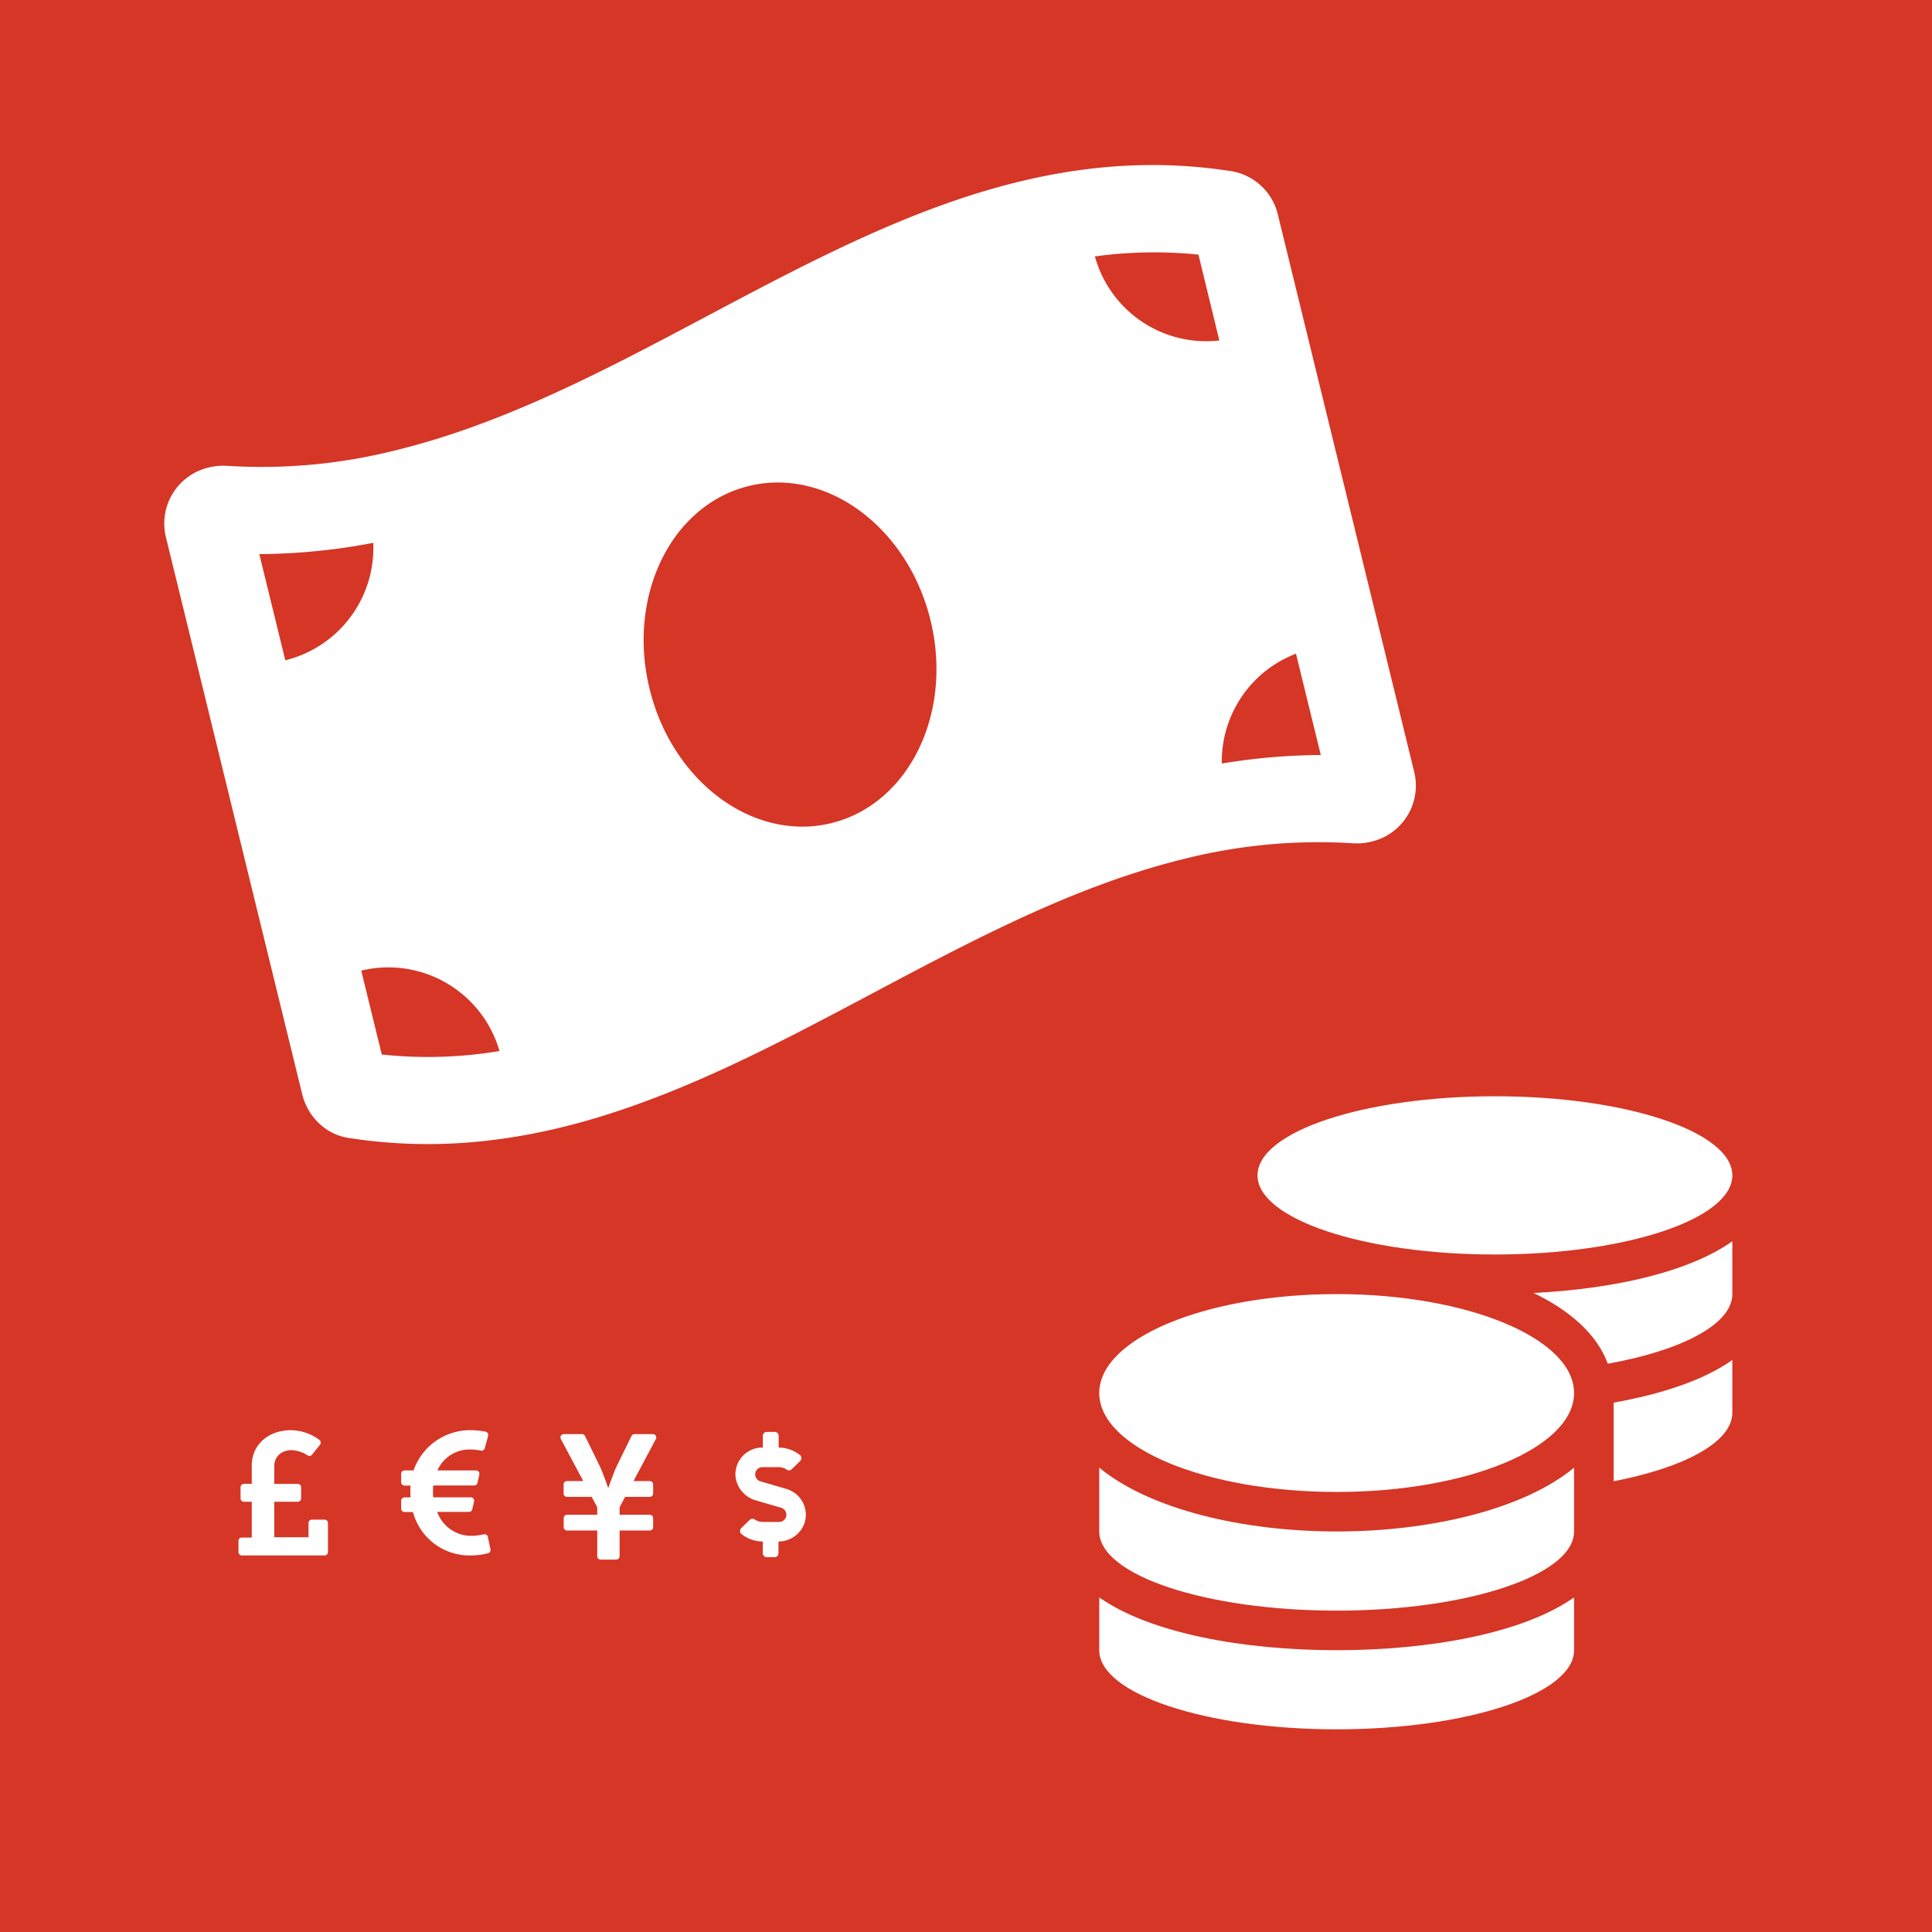 <svg id="Layer_1" data-name="Layer 1" xmlns="http://www.w3.org/2000/svg" viewBox="0 0 640 640"><defs><style>.cls-1{fill:#d53626;}.cls-2{fill:#fff;}</style></defs><title>step3</title><rect class="cls-1" width="640" height="640"/><path class="cls-2" d="M408.18,56.75c-24.87-3.94-48.33-2-70.9,3.51-71.63,17.53-134.39,71.32-206,88.85a181.38,181.38,0,0,1-55.84,5.21,20.78,20.78,0,0,0-6.25.53,19.06,19.06,0,0,0-14.23,23.09L100.1,362.46c1.8,7.35,7.71,13.28,15.15,14.45,24.88,3.95,48.34,2,70.9-3.5,71.64-17.53,134.4-71.32,206-88.86A182,182,0,0,1,448,279.34a20.18,20.18,0,0,0,6.25-.53,19.05,19.05,0,0,0,14.23-23.09L423.34,71.21a19.06,19.06,0,0,0-15.16-14.46ZM85.9,183.56a208.4,208.4,0,0,0,37.75-3.73,38.35,38.35,0,0,1-29.14,38.9Zm40.57,165.76-6.8-27.79a38.3,38.3,0,0,1,45.79,26.64A144.3,144.3,0,0,1,126.47,349.32Zm148.91-76.65c-25.7,6.29-52.65-13.61-60.19-44.45s7.17-60.93,32.86-67.22,52.65,13.61,60.19,44.45S301.07,266.38,275.38,272.67Zm162.15-22.56a206.28,206.28,0,0,0-32.79,2.82,38.24,38.24,0,0,1,24.57-36.39ZM403.92,112.79A38.26,38.26,0,0,1,362.7,84.94,144.28,144.28,0,0,1,397,84.35Z"/><path class="cls-2" d="M364.14,529.16v17.49c0,14.46,35.23,26.21,78.65,26.21s78.64-11.75,78.64-26.21V529.16c-16.92,11.92-47.84,17.49-78.64,17.49S381.06,541.08,364.14,529.16ZM495.21,415.57c43.42,0,78.65-11.75,78.65-26.21s-35.23-26.21-78.65-26.21-78.64,11.75-78.64,26.21S451.8,415.57,495.21,415.57ZM364.14,486.19v21.13c0,14.46,35.23,26.22,78.65,26.22s78.64-11.76,78.64-26.22V486.19c-16.92,13.93-47.88,21.13-78.64,21.13S381.06,500.12,364.14,486.19Zm170.4,4.5c23.47-4.54,39.32-13,39.32-22.69V450.51c-9.51,6.72-23.47,11.31-39.32,14.13Zm-91.75-62c-43.42,0-78.65,14.67-78.65,32.77s35.23,32.77,78.65,32.77,78.64-14.67,78.64-32.77S486.2,428.68,442.79,428.68Zm89.82,23.06c24.58-4.42,41.25-13.11,41.25-23.06V411.19C559.32,421.47,534.33,427,508,428.31,520.12,434.17,529,442,532.61,451.74Z"/><path class="cls-2" d="M107.52,503.4h-4.21a1.12,1.12,0,0,0-1.11,1.12v4.71H90.85V497.48h7.78a1.12,1.12,0,0,0,1.12-1.11v-3.71a1.12,1.12,0,0,0-1.12-1.11H90.85v-5.89c0-3,2.28-5.28,5.73-5.28a10.71,10.71,0,0,1,5.34,1.74,1.1,1.1,0,0,0,1.45-.25l2.64-3.28a1.12,1.12,0,0,0-.2-1.59,16,16,0,0,0-9.41-3.23c-7.58,0-13,4.88-13,11.66v6.12h-2.6a1.11,1.11,0,0,0-1.11,1.11v3.71a1.11,1.11,0,0,0,1.11,1.11h2.6v11.85H80.11A1.11,1.11,0,0,0,79,510.44v3.71a1.11,1.11,0,0,0,1.11,1.11h27.41a1.12,1.12,0,0,0,1.12-1.11v-9.63A1.12,1.12,0,0,0,107.52,503.4Z"/><path class="cls-2" d="M161.62,509.12a1.1,1.1,0,0,0-1.33-.86,19.85,19.85,0,0,1-4.21.5,11.93,11.93,0,0,1-11.25-7.92h10.53a1.12,1.12,0,0,0,1.09-.86l.59-2.63A1.12,1.12,0,0,0,156,496H143.52a20.53,20.53,0,0,1,0-3.92h13.58a1.12,1.12,0,0,0,1.09-.87l.6-2.76a1.12,1.12,0,0,0-1.09-1.35h-12.8a11.63,11.63,0,0,1,10.89-6.94,17.78,17.78,0,0,1,3.5.38,1.11,1.11,0,0,0,1.3-.8l1.11-4.11a1.11,1.11,0,0,0-.86-1.38,27.25,27.25,0,0,0-4.88-.48A19.81,19.81,0,0,0,137,487.1H134a1.12,1.12,0,0,0-1.11,1.12V491a1.11,1.11,0,0,0,1.11,1.11h2a28.54,28.54,0,0,0,0,3.92h-2a1.11,1.11,0,0,0-1.11,1.11v2.62a1.11,1.11,0,0,0,1.11,1.11h2.79A19.4,19.4,0,0,0,156,515.26a23.18,23.18,0,0,0,5.66-.72,1.11,1.11,0,0,0,.81-1.29Z"/><path class="cls-2" d="M216.24,475.07h-6.05a1.1,1.1,0,0,0-1,.62l-5.13,10.48c-1.34,3.21-2.51,6.66-2.51,6.66h-.12s-1.17-3.45-2.51-6.66l-5.13-10.48a1.12,1.12,0,0,0-1-.62h-6a1.11,1.11,0,0,0-1,1.63l7.42,13.92h-5.4a1.12,1.12,0,0,0-1.11,1.12v3a1.11,1.11,0,0,0,1.11,1.11H196l1.84,3.45v2.48h-10a1.11,1.11,0,0,0-1.11,1.11v3a1.11,1.11,0,0,0,1.11,1.11h10v8.52a1.12,1.12,0,0,0,1.11,1.12h5.19a1.12,1.12,0,0,0,1.11-1.12v-8.52h10a1.11,1.11,0,0,0,1.11-1.11v-3a1.11,1.11,0,0,0-1.11-1.11h-10v-2.48l1.83-3.45h8.17a1.11,1.11,0,0,0,1.11-1.11v-3a1.12,1.12,0,0,0-1.11-1.12h-5.4l7.42-13.92A1.11,1.11,0,0,0,216.24,475.07Z"/><path class="cls-2" d="M260.62,493.26l-8.76-2.56a2.4,2.4,0,0,1,.68-4.69h5.37a4.88,4.88,0,0,1,2.77.86,1.26,1.26,0,0,0,1.58-.17l2.82-2.75a1.32,1.32,0,0,0-.14-2,11.53,11.53,0,0,0-7-2.43v-3.89a1.3,1.3,0,0,0-1.3-1.29H254a1.3,1.3,0,0,0-1.3,1.29v3.89h-.2a8.89,8.89,0,0,0-8.84,9.69,9.28,9.28,0,0,0,6.8,7.83l8.3,2.43a2.39,2.39,0,0,1-.67,4.69h-5.37a5,5,0,0,1-2.78-.85,1.25,1.25,0,0,0-1.58.16l-2.82,2.75a1.32,1.32,0,0,0,.15,2,11.53,11.53,0,0,0,7,2.43v3.89a1.3,1.3,0,0,0,1.3,1.3h2.59a1.31,1.31,0,0,0,1.3-1.3v-3.91a9.14,9.14,0,0,0,8.56-5.89,8.9,8.9,0,0,0-5.87-11.48Z"/></svg>